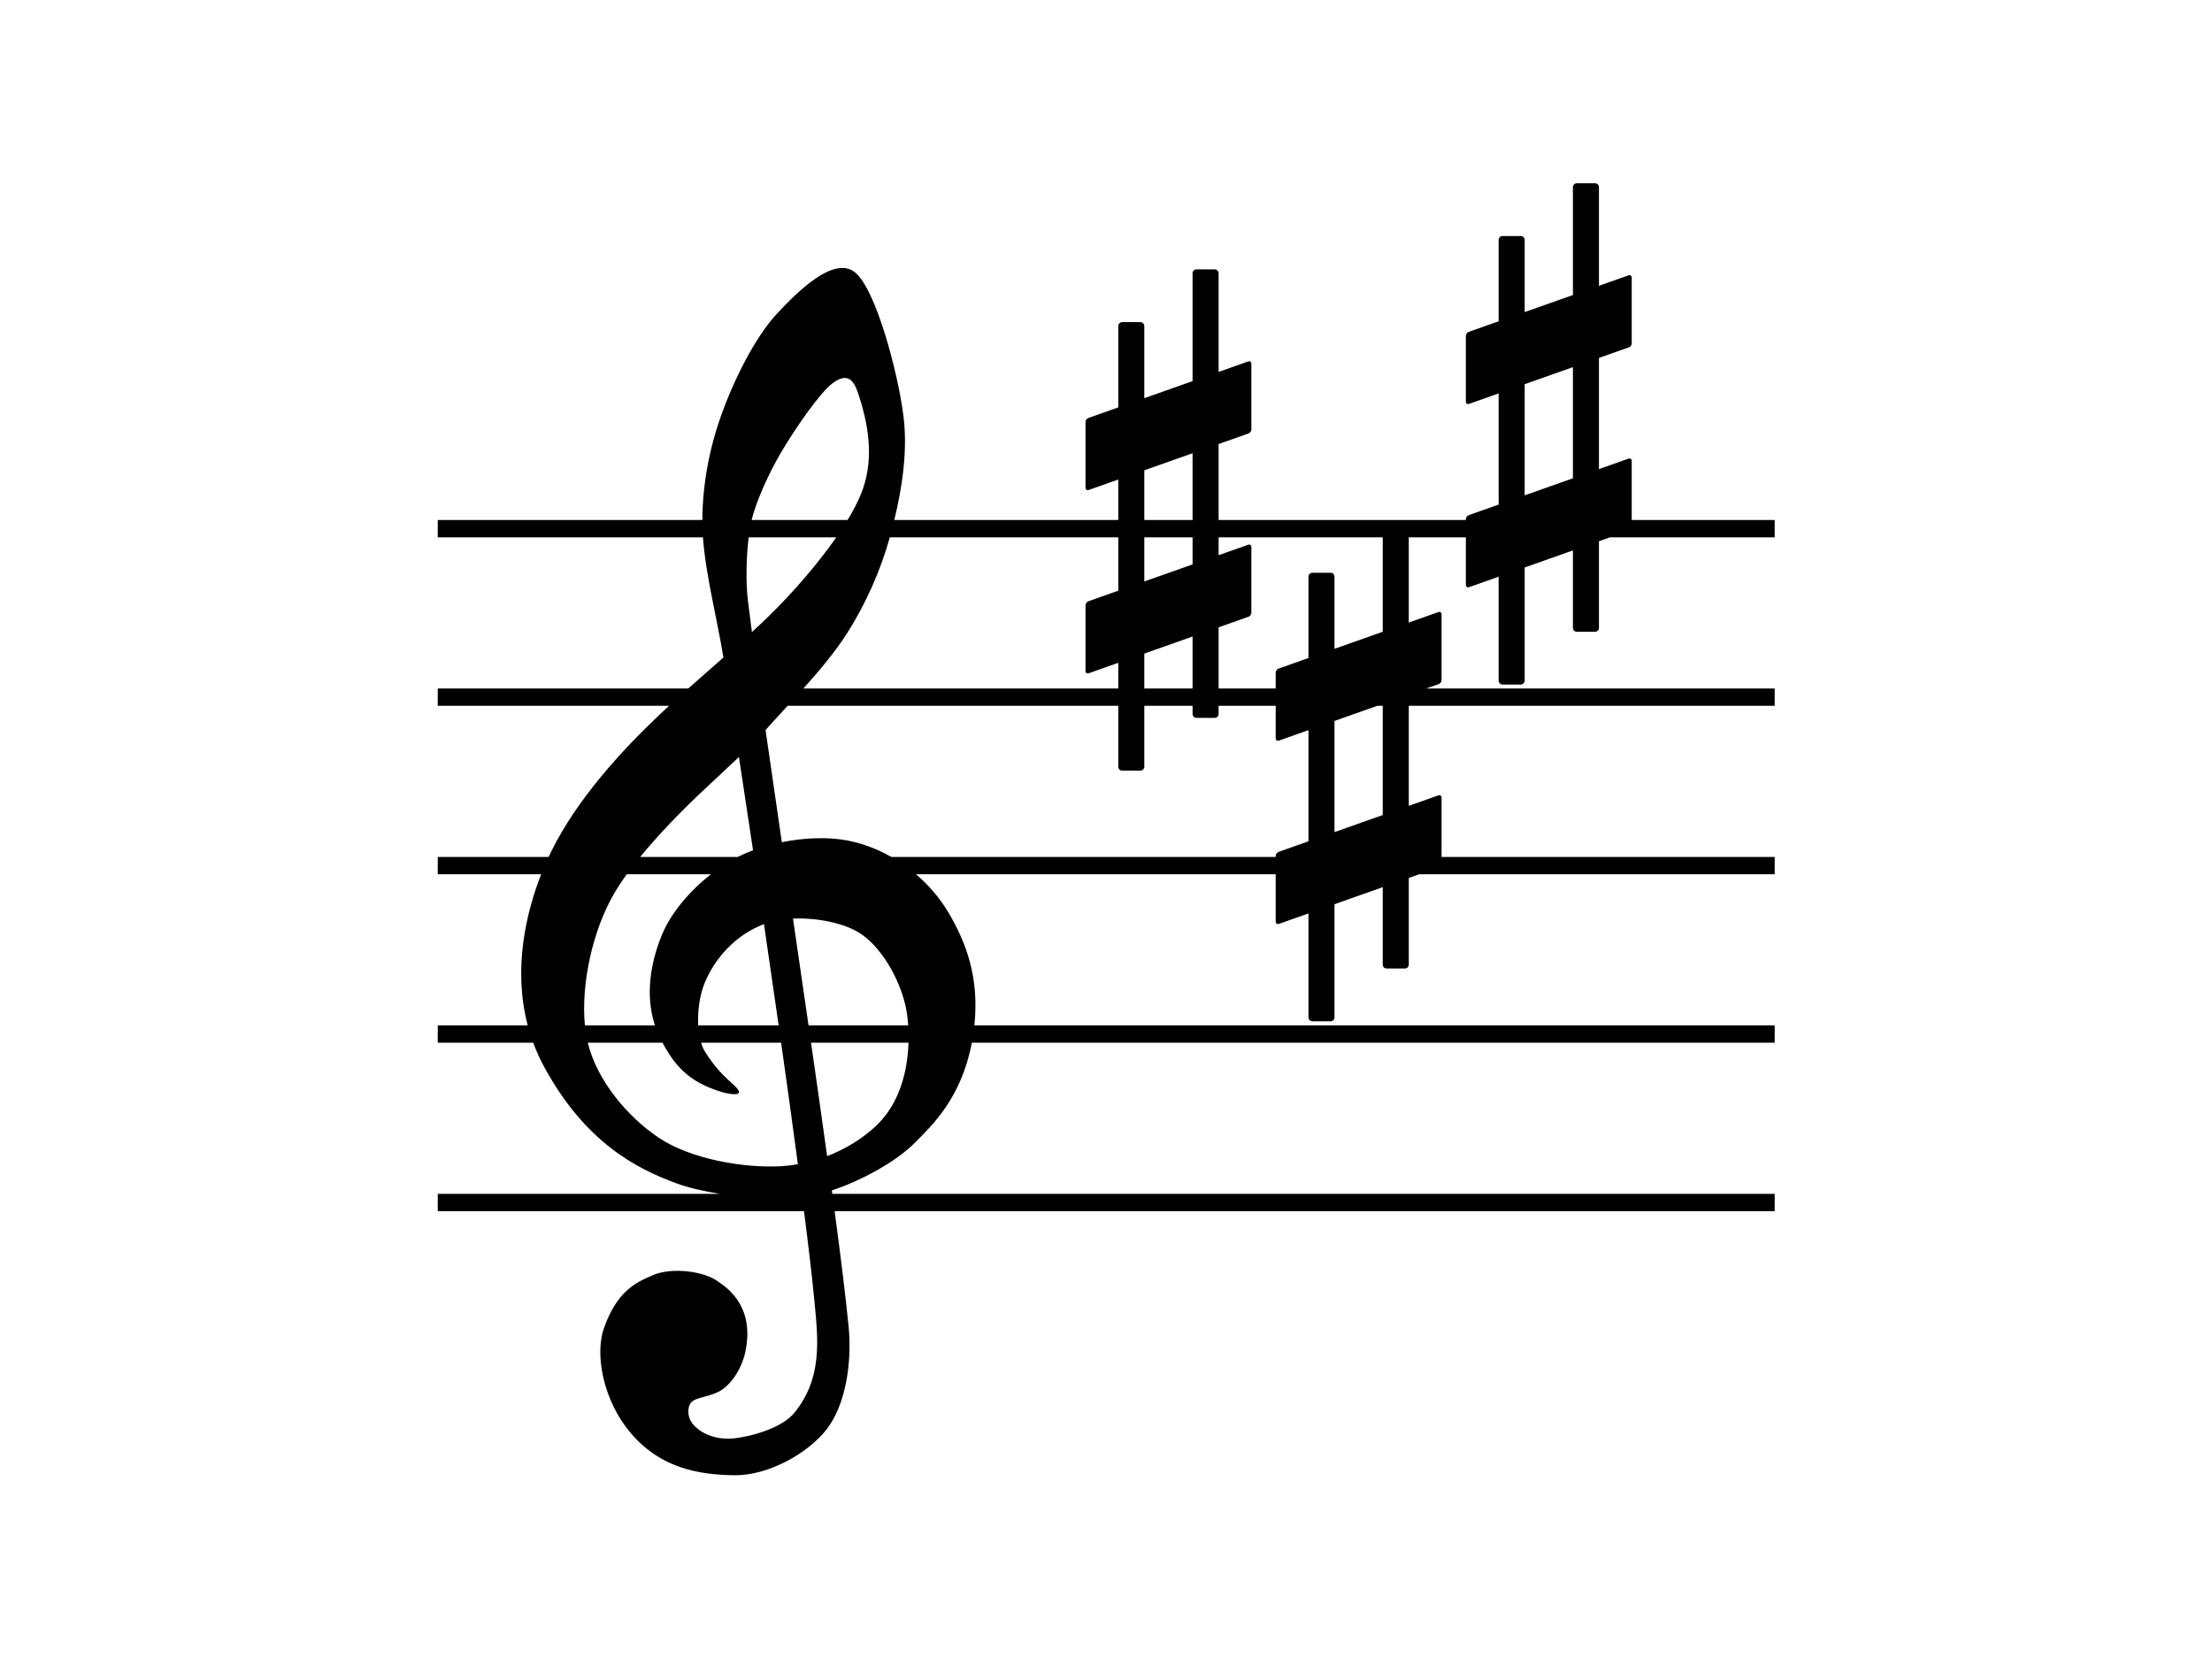<?xml version="1.0" encoding="UTF-8" standalone="no"?>
<!DOCTYPE svg PUBLIC "-//W3C//DTD SVG 1.1//EN" "http://www.w3.org/Graphics/SVG/1.1/DTD/svg11.dtd">
<svg width="100%" height="100%" viewBox="0 0 4098 3072" version="1.1" xmlns="http://www.w3.org/2000/svg" xmlns:xlink="http://www.w3.org/1999/xlink" xml:space="preserve" xmlns:serif="http://www.serif.com/" style="fill-rule:evenodd;clip-rule:evenodd;stroke-linejoin:round;stroke-miterlimit:2;">
    <g transform="matrix(1.002,0,0,1.002,810.939,339.544)">
        <path d="M1795.4,654.664L1795.4,812.26L1850.52,792.766C1851.78,792.324 1853.18,792.519 1854.27,793.29C1855.36,794.062 1856,795.316 1856,796.642L1856,918.364C1856,921.849 1853.81,924.954 1850.52,926.116L1827.73,934.176L2471.96,934.176L2471.96,966.174L1795.4,966.174L1795.4,1151.16L1850.52,1131.67C1851.78,1131.23 1853.18,1131.42 1854.27,1132.2C1855.36,1132.97 1856,1134.21 1856,1135.55L1856,1245.69L2471.96,1245.69L2471.96,1277.68L1814.72,1277.68L1795.4,1284.52L1795.4,1444.73C1795.4,1448.72 1792.18,1451.95 1788.19,1451.95L1754.51,1451.95C1750.52,1451.95 1747.28,1448.72 1747.28,1444.73L1747.28,1301.53L1658.05,1333.1L1658.05,1542.3C1658.05,1546.28 1654.81,1549.52 1650.83,1549.52L1617.14,1549.52C1613.16,1549.52 1609.92,1546.28 1609.92,1542.3L1609.92,1350.12L1554.8,1369.61C1553.55,1370.06 1552.15,1369.86 1551.06,1369.09C1549.97,1368.32 1549.32,1367.07 1549.32,1365.74L1549.32,1277.68L884.298,1277.68C908.191,1298.09 928.562,1322.02 943.853,1347.77C977.486,1404.4 1001.49,1469.19 992.23,1557.19L2471.96,1557.19L2471.96,1589.18L987.524,1589.18C968.091,1691.54 914.298,1741.65 882.918,1773.42C846.173,1810.64 781.761,1844.55 728.685,1862.33C728.973,1864.45 729.26,1866.57 729.548,1868.7L2471.96,1868.7L2471.96,1900.69L733.853,1900.69C745.723,1989.57 754.942,2064.35 759.828,2115.58C765.905,2179.39 754.701,2258.01 719.428,2303.57C684.147,2349.13 610.292,2389.92 548.146,2388.94C485.99,2387.97 405.182,2377.91 346.513,2297.74C304.035,2239.7 291.208,2162.35 307.269,2117.05C331.03,2050 364.354,2032.76 399.45,2018.34C434.536,2003.91 493.886,2012.15 517.823,2030.5C526.623,2037.24 587.436,2070.21 568.998,2159.74C562.175,2192.82 541.099,2223.92 518.737,2234.83C498.071,2244.92 476.091,2244.93 468.214,2254.86C460.291,2264.84 462.687,2283.06 470.656,2293.01C488.973,2315.83 520.508,2323.58 547.633,2320.75C579.112,2317.46 636.318,2301.97 659.575,2273.27C711.598,2209.09 703.218,2138.34 696.749,2069.64C692.781,2027.5 685.968,1969.24 677.243,1900.69L0.059,1900.69L0.059,1868.7L522.185,1868.7C492.686,1864.08 464.576,1857.59 441.657,1849.25C366.405,1821.87 272.239,1772.58 196.95,1634.11C188.862,1619.24 182.107,1604.22 176.542,1589.18L0.059,1589.18L0.059,1557.19L166.439,1557.19C138.714,1451.91 163.71,1347.83 191.284,1277.68L0.059,1277.68L0.059,1245.69L205.008,1245.69C206.732,1241.99 208.435,1238.45 210.102,1235.08C257.194,1139.79 337.639,1051.4 408.771,983.921C414.923,978.083 421.276,972.158 427.778,966.174L0.059,966.174L0.059,934.176L463.2,934.176C484.66,915.077 506.807,895.754 528.226,876.91L528.049,875.848C517.304,808.919 495.423,724.796 490.37,654.664L0.059,654.664L0.059,622.666L489.307,622.666C489.599,557.504 501.909,491.647 523.677,430.291C546.692,365.395 586.131,285.175 627.425,240.898C664.46,201.179 732.46,133.198 771.386,164.629C810.322,196.052 850.889,350.117 861.003,429.443C869.194,493.665 859.103,560.571 844.181,622.666L1258.29,622.666L1258.29,547.775L1203.17,567.269C1201.92,567.711 1200.52,567.515 1199.43,566.744C1198.34,565.973 1197.69,564.729 1197.69,563.392L1197.69,441.681C1197.69,438.196 1199.88,435.081 1203.17,433.919L1258.29,414.425L1258.29,263.988C1258.29,259.999 1261.53,256.77 1265.51,256.77L1299.2,256.77C1303.18,256.77 1306.42,259.999 1306.42,263.988L1306.42,397.41L1395.65,365.846L1395.65,166.417C1395.65,162.438 1398.89,159.2 1402.88,159.2L1436.56,159.2C1440.55,159.2 1443.78,162.438 1443.78,166.417L1443.78,348.82L1498.9,329.326C1500.15,328.884 1501.55,329.079 1502.64,329.85C1503.73,330.622 1504.38,331.876 1504.38,333.202L1504.38,454.924C1504.38,458.409 1502.19,461.514 1498.9,462.676L1443.78,482.169L1443.78,622.666L1753.89,622.666C1754.09,622.649 1754.3,622.64 1754.51,622.64L1788.19,622.64C1788.39,622.64 1788.6,622.649 1788.8,622.666L1900.95,622.666L1900.95,621.367C1900.95,617.881 1903.14,614.776 1906.43,613.615L1961.55,594.121L1961.55,388.565L1906.43,408.059C1905.17,408.501 1903.77,408.305 1902.68,407.534C1901.6,406.763 1900.95,405.519 1900.95,404.182L1900.95,282.471C1900.95,278.986 1903.14,275.871 1906.43,274.709L1961.55,255.215L1961.55,104.778C1961.55,100.789 1964.78,97.56 1968.76,97.56L2002.46,97.56C2006.43,97.56 2009.67,100.789 2009.67,104.778L2009.67,238.2L2098.91,206.636L2098.91,7.207C2098.91,3.228 2102.14,-0.01 2106.13,-0.01L2139.82,-0.01C2143.8,-0.01 2147.03,3.228 2147.03,7.207L2147.03,189.61L2202.15,170.116C2203.41,169.674 2204.8,169.869 2205.89,170.64C2206.98,171.412 2207.63,172.666 2207.63,173.992L2207.63,295.714C2207.63,299.199 2205.44,302.304 2202.15,303.466L2147.03,322.959L2147.03,528.515L2202.15,509.022C2203.41,508.58 2204.8,508.775 2205.89,509.546C2206.98,510.317 2207.63,511.561 2207.63,512.898L2207.63,622.666L2471.96,622.666L2471.96,654.664L2167.39,654.664L2147.03,661.865L2147.03,822.08C2147.03,826.069 2143.8,829.298 2139.82,829.298L2106.13,829.298C2102.14,829.298 2098.91,826.069 2098.91,822.08L2098.91,678.881L2009.67,710.445L2009.67,919.651C2009.67,923.63 2006.43,926.868 2002.46,926.868L1968.76,926.868C1964.78,926.868 1961.55,923.63 1961.55,919.651L1961.55,727.471L1906.43,746.964C1905.17,747.406 1903.77,747.211 1902.68,746.44C1901.6,745.669 1900.95,744.415 1900.95,743.088L1900.95,654.664L1795.4,654.664ZM634.907,1589.18C646.057,1667.81 656.633,1744.21 665.914,1813.88C655.539,1815.7 645.136,1816.92 634.799,1817.51C567.693,1821.34 468.783,1805.08 408.771,1764.93C352.078,1727 294.877,1660.37 277.393,1589.18L415.576,1589.18C438.772,1631.95 463.812,1661.5 524.339,1680.08C535.786,1683.59 560.581,1688.44 556.545,1678.47C551.539,1666.11 525.43,1655.58 494.286,1605.89C491.318,1601.16 488.875,1595.51 486.941,1589.18L634.907,1589.18ZM870.441,1589.18C868.793,1641.07 854.211,1701.03 811.413,1741.96C785.844,1766.41 754.076,1785.81 719.969,1798.89C710.809,1732.84 700.725,1661.96 690.238,1589.18L870.441,1589.18ZM505.135,1277.68C466.111,1308.28 431.52,1348.89 414.867,1388.93C394.642,1437.56 382.603,1499.25 401.567,1557.19L272.099,1557.19C264.821,1482.44 285.509,1381.41 328.084,1309.91C334.193,1299.65 341.405,1288.86 349.515,1277.68L505.135,1277.68ZM630.355,1557.19L481.644,1557.19C480.125,1530.26 484.53,1499.9 494.286,1476.83C512.193,1434.49 549.246,1390.21 603.227,1369.92C612.329,1431.89 621.488,1495.03 630.355,1557.19ZM869.866,1557.19L685.62,1557.19C676.167,1491.81 666.459,1425.27 656.863,1359.65C700.086,1357.83 752.072,1367.27 783.094,1388.35C825.199,1416.97 860.668,1483.5 867.901,1537.54C868.73,1543.74 869.401,1550.32 869.866,1557.19ZM554.716,1245.69L374.301,1245.69C406.982,1205.78 447.776,1163.39 488.414,1125.08C512.482,1102.39 535.832,1080.93 556.899,1060.82C564.99,1113.64 573.817,1171.97 582.99,1233.37C573.221,1237 563.899,1241.03 555.193,1245.44C555.033,1245.52 554.873,1245.61 554.716,1245.69ZM1549.32,966.174L1549.32,1026.83C1549.32,1028.17 1549.97,1029.41 1551.06,1030.18C1552.15,1030.95 1553.55,1031.15 1554.8,1030.71L1609.92,1011.22L1609.92,1216.77L1554.8,1236.27C1551.51,1237.43 1549.32,1240.53 1549.32,1244.02L1549.32,1245.69L838.802,1245.69C813.633,1231.35 786.277,1220.8 757.917,1215.34C721.703,1208.39 677.827,1210 636.206,1218.38C625.458,1144.88 615.233,1074.64 606.116,1010.94C619.402,996.118 633.176,981.195 646.975,966.174L1258.29,966.174L1258.29,1078.86C1258.29,1082.84 1261.53,1086.08 1265.51,1086.08L1299.2,1086.08C1303.18,1086.08 1306.42,1082.84 1306.42,1078.86L1306.42,966.174L1395.65,966.174L1395.65,981.29C1395.65,985.279 1398.89,988.508 1402.88,988.508L1436.56,988.508C1440.55,988.508 1443.78,985.279 1443.78,981.29L1443.78,966.174L1549.32,966.174ZM1747.28,966.174L1737.25,966.174L1658.05,994.189L1658.05,1199.76L1747.28,1168.19L1747.28,966.174ZM835.916,654.664L1258.29,654.664L1258.29,753.331L1203.17,772.825C1199.88,773.986 1197.69,777.091 1197.69,780.577L1197.69,902.298C1197.69,903.625 1198.34,904.879 1199.43,905.65C1200.52,906.421 1201.92,906.616 1203.17,906.174L1258.29,886.681L1258.29,934.176L676.106,934.176C706.875,899.876 736.07,865.085 758.29,829.8C792.279,775.821 818.608,716.094 835.916,654.664ZM1395.65,934.176L1306.42,934.176L1306.42,869.655L1395.65,838.091L1395.65,934.176ZM1443.78,654.664L1747.28,654.664L1747.28,829.286L1658.05,860.85L1658.05,727.428C1658.05,723.439 1654.81,720.21 1650.83,720.21L1617.14,720.21C1613.16,720.21 1609.92,723.439 1609.92,727.428L1609.92,877.865L1554.8,897.359C1551.51,898.521 1549.32,901.636 1549.32,905.121L1549.32,934.176L1443.78,934.176L1443.78,821.075L1498.9,801.582C1502.19,800.42 1504.38,797.305 1504.38,793.819L1504.38,672.108C1504.38,670.771 1503.73,669.527 1502.64,668.756C1501.55,667.985 1500.15,667.79 1498.9,668.232L1443.78,687.725L1443.78,654.664ZM574.87,654.664L736.92,654.664C701.489,705.578 654.569,758.976 612.017,800.549C602.49,809.861 592.022,819.676 580.911,829.846C578.031,808.118 575.551,788.711 573.538,771.969C569.167,735.688 570.724,689.131 574.87,654.664ZM1306.42,654.664L1306.42,736.315L1395.65,704.751L1395.65,654.664L1306.42,654.664ZM757.806,622.666L580.324,622.666C589.013,587.373 612.27,535.794 635.656,496.278C660.684,453.958 705.894,387.813 730.316,369.543C762.354,345.587 771.946,371.771 778.788,392.865C800.059,458.451 805.382,518.882 782.376,575.119C776.306,589.96 767.91,605.994 757.806,622.666ZM1395.65,622.666L1395.65,499.185L1306.42,530.749L1306.42,622.666L1395.65,622.666ZM2009.67,371.539L2009.67,577.105L2098.91,545.541L2098.91,339.975L2009.67,371.539Z"/>
    </g>
</svg>
